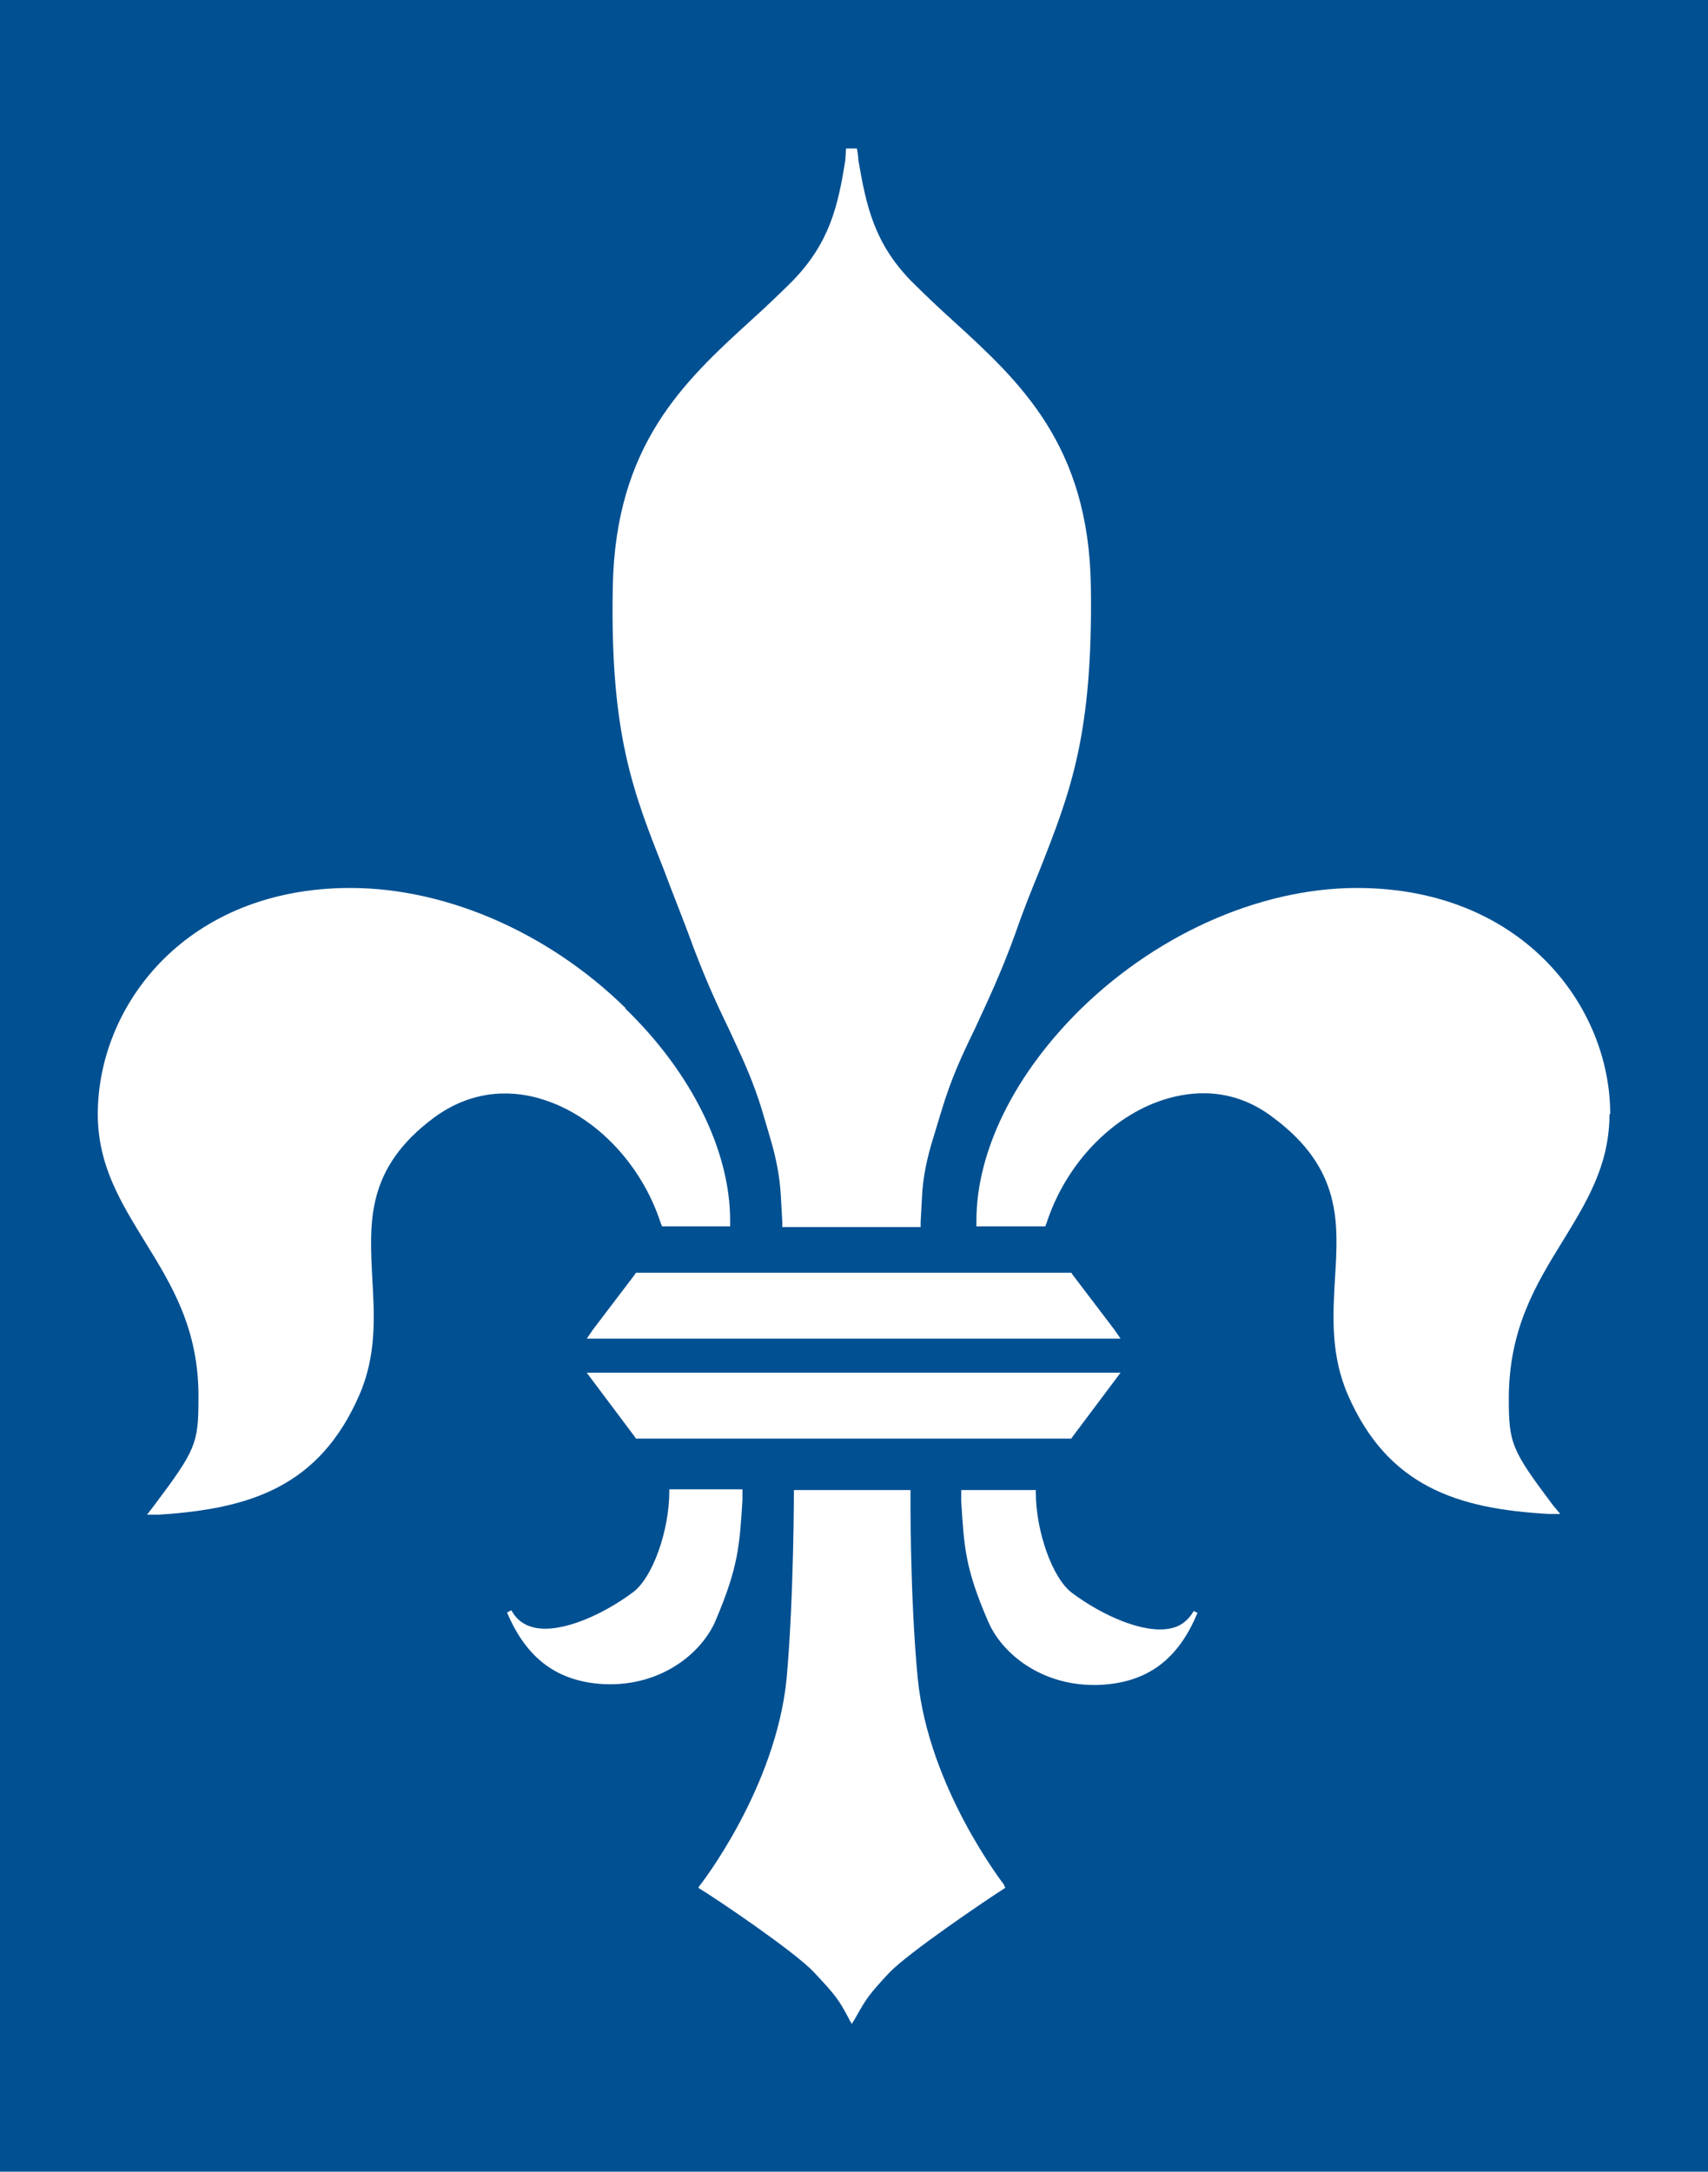 <?xml version="1.0" encoding="UTF-8"?>
<svg id="Ebene_2" data-name="Ebene 2" xmlns="http://www.w3.org/2000/svg" viewBox="0 0 23.58 29.98">
  <defs>
    <style>
      .cls-1 {
        fill: #005092;
      }

      .cls-2 {
        fill: #fff;
      }
    </style>
  </defs>
  <g id="Ebene_1-2" data-name="Ebene 1">
    <g>
      <rect class="cls-1" width="23.58" height="29.98"/>
      <path class="cls-2" d="M13.87,26.03s-1.05-1.34-1.2-2.86c-.11-1.14-.1-2.56-.1-2.57v-.03s-1.61,0-1.61,0v.03s0,1.44-.1,2.57c-.15,1.52-1.19,2.85-1.2,2.86l-.02.03.03.02c.2.12,1.3.86,1.57,1.15.31.33.34.38.47.62l.02.04.03.05.03-.05.03-.05c.13-.23.16-.29.46-.61.27-.28,1.35-1.01,1.57-1.15l.03-.02-.02-.03Z"/>
      <polygon class="cls-2" points="8.1 18.95 8.19 19.07 8.76 19.83 8.78 19.86 14.79 19.86 14.81 19.83 15.38 19.07 15.47 18.95 8.1 18.95"/>
      <path class="cls-2" d="M9.24,20.56v.03c0,.54-.23,1.19-.5,1.39-.4.3-.98.57-1.36.49-.14-.03-.25-.11-.32-.24l-.06.03s0,0,0,0h0s0,0,0,0c.27.64.7.96,1.35.99.78.03,1.34-.43,1.53-.88.31-.73.33-1.02.37-1.66v-.12s0-.03,0-.03h-1.03Z"/>
      <path class="cls-2" d="M16.54,22.27s0,0,0,0l-.06-.03c-.07.12-.17.21-.32.24-.38.08-.96-.19-1.36-.49-.27-.2-.5-.85-.5-1.39v-.03h-1.03v.03s0,.12,0,.12c.04.63.05.92.37,1.66.19.45.75.91,1.54.88.65-.03,1.08-.34,1.35-.99,0,0,0,0,0,0h0Z"/>
      <path class="cls-2" d="M13.16,4.43c-.2-.18-.4-.37-.59-.56-.5-.52-.61-1.02-.72-1.66,0-.07-.02-.15-.02-.16h-.15s-.01.16-.01.16c-.1.64-.22,1.14-.72,1.66-.19.19-.39.38-.59.56-.92.84-1.86,1.71-1.9,3.66-.04,2.05.28,2.84.71,3.93.1.27.21.54.33.86.21.58.39.97.56,1.32.17.37.33.69.47,1.16l.1.34q.13.43.15.81l.02.36v.07s.08,0,.08,0h1.83s0-.07,0-.07l.02-.37q.02-.37.16-.81l.1-.33c.14-.47.29-.79.47-1.16.16-.35.35-.74.56-1.32.11-.32.22-.59.33-.86.43-1.09.74-1.88.71-3.93-.03-1.95-.98-2.82-1.9-3.66Z"/>
      <path class="cls-2" d="M22.23,15.38c0-1.47-1.18-3.06-3.37-3.12-1.36-.04-2.83.59-3.93,1.66-.92.9-1.45,1.97-1.45,2.93v.08h.95l.02-.05c.26-.8.89-1.47,1.62-1.7.38-.12.95-.18,1.51.25.94.7.9,1.44.85,2.22-.03.52-.06,1.06.18,1.61.55,1.26,1.51,1.57,2.77,1.64h.16s-.1-.12-.1-.12c-.57-.76-.61-.85-.61-1.47,0-.96.37-1.57.74-2.17.33-.54.65-1.05.65-1.76Z"/>
      <path class="cls-2" d="M8.64,13.92c-1.1-1.08-2.57-1.7-3.93-1.66-2.19.06-3.36,1.65-3.36,3.12,0,.71.32,1.22.65,1.76.37.6.75,1.21.74,2.17,0,.62-.04.71-.61,1.47l-.1.13h.16c1.27-.08,2.22-.39,2.77-1.65.24-.55.21-1.09.18-1.61-.04-.78-.09-1.52.85-2.22.57-.42,1.14-.37,1.51-.25.73.23,1.36.9,1.62,1.7l.02.05h.94v-.08c0-.96-.53-2.04-1.45-2.93Z"/>
      <polygon class="cls-2" points="15.38 18.35 14.81 17.6 14.79 17.57 8.78 17.57 8.76 17.6 8.19 18.35 8.1 18.48 15.47 18.48 15.38 18.35"/>
    </g>
  </g>
</svg>